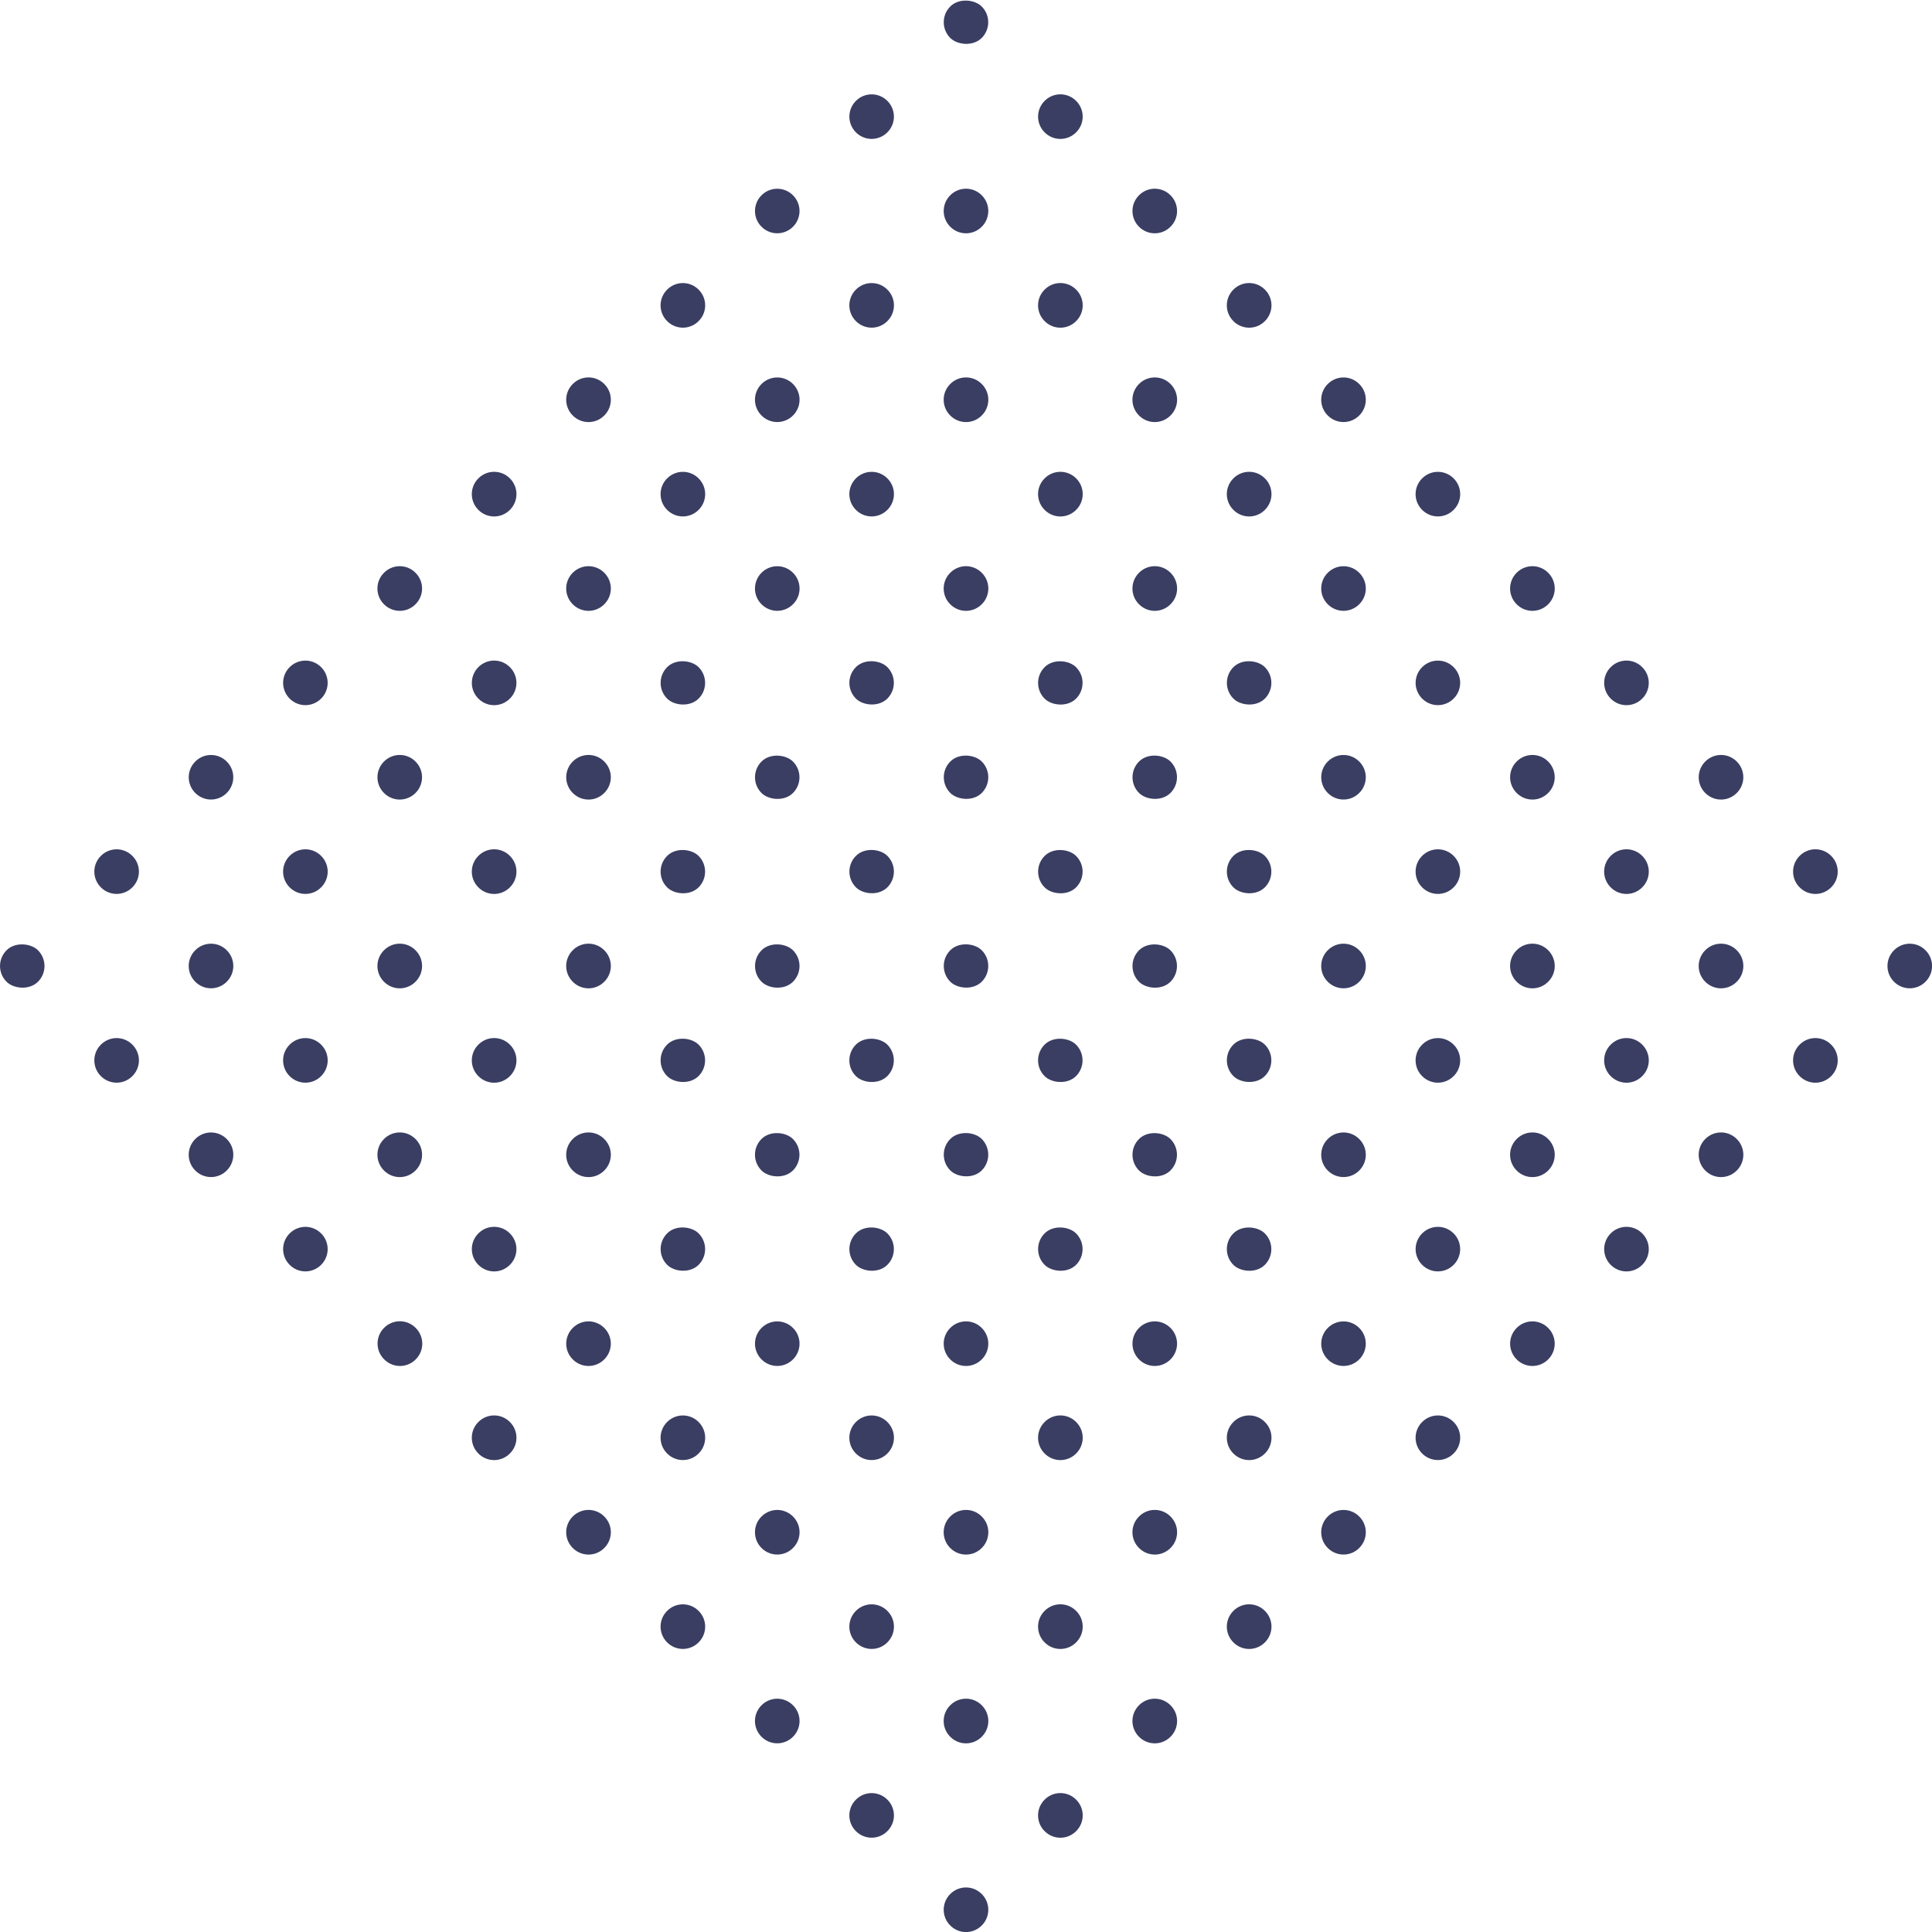 <?xml version="1.0" encoding="UTF-8"?> <svg xmlns="http://www.w3.org/2000/svg" id="Layer_1" data-name="Layer 1" viewBox="0 0 349.21 349.21"> <defs> <style>.cls-1{fill:#3a3e62;}</style> </defs> <rect class="cls-1" x="20.86" y="186.56" width="8.04" height="8.04" rx="4.02" transform="translate(-148.33 57.44) rotate(-45)"></rect> <path class="cls-1" d="M39.1,170.67h0a4,4,0,0,1,5.68,0h0a4,4,0,0,1,0,5.69h0a4,4,0,0,1-5.68,0h0A4,4,0,0,1,39.1,170.67Z" transform="translate(-20.86 -15.97)"></path> <path class="cls-1" d="M56.16,153.62h0a4,4,0,0,1,5.68,0h0a4,4,0,0,1,0,5.68h0a4,4,0,0,1-5.68,0h0A4,4,0,0,1,56.16,153.62Z" transform="translate(-20.86 -15.97)"></path> <path class="cls-1" d="M73.22,136.56h0a4,4,0,0,1,5.68,0h0a4,4,0,0,1,0,5.68h0a4,4,0,0,1-5.68,0h0A4,4,0,0,1,73.22,136.56Z" transform="translate(-20.86 -15.97)"></path> <path class="cls-1" d="M90.27,119.5h0a4,4,0,0,1,5.69,0h0a4,4,0,0,1,0,5.69h0a4,4,0,0,1-5.69,0h0A4,4,0,0,1,90.27,119.5Z" transform="translate(-20.86 -15.97)"></path> <path class="cls-1" d="M107.33,102.44h0a4,4,0,0,1,5.69,0h0a4,4,0,0,1,0,5.69h0a4,4,0,0,1-5.69,0h0A4,4,0,0,1,107.33,102.44Z" transform="translate(-20.86 -15.97)"></path> <path class="cls-1" d="M124.39,85.38h0a4,4,0,0,1,5.69,0h0a4,4,0,0,1,0,5.69h0a4,4,0,0,1-5.69,0h0A4,4,0,0,1,124.39,85.38Z" transform="translate(-20.86 -15.97)"></path> <path class="cls-1" d="M141.45,68.32h0a4,4,0,0,1,5.68,0h0a4,4,0,0,1,0,5.69h0a4,4,0,0,1-5.68,0h0A4,4,0,0,1,141.45,68.32Z" transform="translate(-20.86 -15.97)"></path> <path class="cls-1" d="M158.51,51.27h0a4,4,0,0,1,5.68,0h0a4,4,0,0,1,0,5.68h0a4,4,0,0,1-5.68,0h0A4,4,0,0,1,158.51,51.27Z" transform="translate(-20.86 -15.97)"></path> <path class="cls-1" d="M175.57,34.21h0a4,4,0,0,1,5.68,0h0a4,4,0,0,1,0,5.68h0a4,4,0,0,1-5.68,0h0A4,4,0,0,1,175.57,34.21Z" transform="translate(-20.86 -15.97)"></path> <rect class="cls-1" x="191.45" y="15.97" width="8.04" height="8.04" rx="4.02" transform="translate(22.25 128.1) rotate(-45)"></rect> <path class="cls-1" d="M39.1,204.79h0a4,4,0,0,1,5.68,0h0a4,4,0,0,1,0,5.69h0a4,4,0,0,1-5.68,0h0A4,4,0,0,1,39.1,204.79Z" transform="translate(-20.86 -15.97)"></path> <path class="cls-1" d="M56.16,187.73h0a4,4,0,0,1,5.68,0h0a4,4,0,0,1,0,5.69h0a4,4,0,0,1-5.68,0h0A4,4,0,0,1,56.16,187.73Z" transform="translate(-20.86 -15.97)"></path> <path class="cls-1" d="M73.22,170.67h0a4,4,0,0,1,5.68,0h0a4,4,0,0,1,0,5.69h0a4,4,0,0,1-5.68,0h0A4,4,0,0,1,73.22,170.67Z" transform="translate(-20.86 -15.97)"></path> <path class="cls-1" d="M90.27,153.62h0a4,4,0,0,1,5.69,0h0a4,4,0,0,1,0,5.68h0a4,4,0,0,1-5.69,0h0A4,4,0,0,1,90.27,153.62Z" transform="translate(-20.86 -15.97)"></path> <path class="cls-1" d="M107.33,136.56h0a4,4,0,0,1,5.69,0h0a4,4,0,0,1,0,5.68h0a4,4,0,0,1-5.69,0h0A4,4,0,0,1,107.33,136.56Z" transform="translate(-20.86 -15.97)"></path> <path class="cls-1" d="M124.39,119.5h0a4,4,0,0,1,5.69,0h0a4,4,0,0,1,0,5.69h0a4,4,0,0,1-5.69,0h0A4,4,0,0,1,124.39,119.5Z" transform="translate(-20.86 -15.97)"></path> <path class="cls-1" d="M141.45,102.44h0a4,4,0,0,1,5.68,0h0a4,4,0,0,1,0,5.69h0a4,4,0,0,1-5.68,0h0A4,4,0,0,1,141.45,102.44Z" transform="translate(-20.86 -15.97)"></path> <path class="cls-1" d="M158.51,85.38h0a4,4,0,0,1,5.68,0h0a4,4,0,0,1,0,5.69h0a4,4,0,0,1-5.68,0h0A4,4,0,0,1,158.51,85.38Z" transform="translate(-20.86 -15.97)"></path> <path class="cls-1" d="M175.57,68.32h0a4,4,0,0,1,5.68,0h0a4,4,0,0,1,0,5.69h0a4,4,0,0,1-5.68,0h0A4,4,0,0,1,175.57,68.32Z" transform="translate(-20.86 -15.97)"></path> <path class="cls-1" d="M192.62,51.27h0a4,4,0,0,1,5.69,0h0a4,4,0,0,1,0,5.68h0a4,4,0,0,1-5.69,0h0A4,4,0,0,1,192.62,51.27Z" transform="translate(-20.86 -15.97)"></path> <path class="cls-1" d="M209.68,34.21h0a4,4,0,0,1,5.69,0h0a4,4,0,0,1,0,5.68h0a4,4,0,0,1-5.69,0h0A4,4,0,0,1,209.68,34.21Z" transform="translate(-20.86 -15.97)"></path> <path class="cls-1" d="M56.16,221.85h0a4,4,0,0,1,5.68,0h0a4,4,0,0,1,0,5.69h0a4,4,0,0,1-5.68,0h0A4,4,0,0,1,56.16,221.85Z" transform="translate(-20.86 -15.97)"></path> <path class="cls-1" d="M73.22,204.79h0a4,4,0,0,1,5.68,0h0a4,4,0,0,1,0,5.69h0a4,4,0,0,1-5.68,0h0A4,4,0,0,1,73.22,204.79Z" transform="translate(-20.86 -15.97)"></path> <path class="cls-1" d="M90.27,187.73h0a4,4,0,0,1,5.69,0h0a4,4,0,0,1,0,5.69h0a4,4,0,0,1-5.69,0h0A4,4,0,0,1,90.27,187.73Z" transform="translate(-20.86 -15.97)"></path> <path class="cls-1" d="M107.33,170.67h0a4,4,0,0,1,5.69,0h0a4,4,0,0,1,0,5.69h0a4,4,0,0,1-5.69,0h0A4,4,0,0,1,107.33,170.67Z" transform="translate(-20.86 -15.97)"></path> <path class="cls-1" d="M124.39,153.62h0a4,4,0,0,1,5.69,0h0a4,4,0,0,1,0,5.68h0a4,4,0,0,1-5.69,0h0A4,4,0,0,1,124.39,153.62Z" transform="translate(-20.86 -15.97)"></path> <rect class="cls-1" x="140.27" y="135.38" width="8.04" height="8.04" rx="4.02" transform="translate(-77.17 126.89) rotate(-45)"></rect> <path class="cls-1" d="M158.51,119.5h0a4,4,0,0,1,5.68,0h0a4,4,0,0,1,0,5.69h0a4,4,0,0,1-5.68,0h0A4,4,0,0,1,158.51,119.5Z" transform="translate(-20.86 -15.97)"></path> <path class="cls-1" d="M175.57,102.44h0a4,4,0,0,1,5.68,0h0a4,4,0,0,1,0,5.69h0a4,4,0,0,1-5.68,0h0A4,4,0,0,1,175.57,102.44Z" transform="translate(-20.86 -15.97)"></path> <path class="cls-1" d="M192.62,85.38h0a4,4,0,0,1,5.69,0h0a4,4,0,0,1,0,5.69h0a4,4,0,0,1-5.69,0h0A4,4,0,0,1,192.62,85.38Z" transform="translate(-20.86 -15.97)"></path> <path class="cls-1" d="M209.68,68.32h0a4,4,0,0,1,5.69,0h0a4,4,0,0,1,0,5.69h0a4,4,0,0,1-5.69,0h0A4,4,0,0,1,209.68,68.32Z" transform="translate(-20.86 -15.97)"></path> <path class="cls-1" d="M226.74,51.27h0a4,4,0,0,1,5.69,0h0a4,4,0,0,1,0,5.68h0a4,4,0,0,1-5.69,0h0A4,4,0,0,1,226.74,51.27Z" transform="translate(-20.86 -15.97)"></path> <path class="cls-1" d="M73.22,238.91h0a4,4,0,0,1,5.68,0h0a4,4,0,0,1,0,5.68h0a4,4,0,0,1-5.68,0h0A4,4,0,0,1,73.22,238.91Z" transform="translate(-20.86 -15.97)"></path> <path class="cls-1" d="M90.27,221.85h0a4,4,0,0,1,5.69,0h0a4,4,0,0,1,0,5.69h0a4,4,0,0,1-5.69,0h0A4,4,0,0,1,90.27,221.85Z" transform="translate(-20.86 -15.97)"></path> <path class="cls-1" d="M107.33,204.79h0a4,4,0,0,1,5.69,0h0a4,4,0,0,1,0,5.69h0a4,4,0,0,1-5.69,0h0A4,4,0,0,1,107.33,204.79Z" transform="translate(-20.86 -15.97)"></path> <path class="cls-1" d="M124.39,187.73h0a4,4,0,0,1,5.69,0h0a4,4,0,0,1,0,5.69h0a4,4,0,0,1-5.69,0h0A4,4,0,0,1,124.39,187.73Z" transform="translate(-20.86 -15.97)"></path> <rect class="cls-1" x="140.27" y="169.5" width="8.04" height="8.04" rx="4.02" transform="translate(-101.3 136.88) rotate(-45)"></rect> <rect class="cls-1" x="157.33" y="152.44" width="8.04" height="8.04" rx="4.02" transform="translate(-84.24 143.95) rotate(-45)"></rect> <rect class="cls-1" x="174.39" y="135.38" width="8.04" height="8.04" rx="4.02" transform="translate(-67.18 151.01) rotate(-45)"></rect> <path class="cls-1" d="M192.62,119.5h0a4,4,0,0,1,5.69,0h0a4,4,0,0,1,0,5.69h0a4,4,0,0,1-5.69,0h0A4,4,0,0,1,192.62,119.5Z" transform="translate(-20.86 -15.97)"></path> <path class="cls-1" d="M209.68,102.44h0a4,4,0,0,1,5.69,0h0a4,4,0,0,1,0,5.69h0a4,4,0,0,1-5.69,0h0A4,4,0,0,1,209.68,102.44Z" transform="translate(-20.86 -15.97)"></path> <path class="cls-1" d="M226.74,85.38h0a4,4,0,0,1,5.69,0h0a4,4,0,0,1,0,5.69h0a4,4,0,0,1-5.69,0h0A4,4,0,0,1,226.74,85.38Z" transform="translate(-20.86 -15.97)"></path> <path class="cls-1" d="M243.8,68.32h0a4,4,0,0,1,5.69,0h0a4,4,0,0,1,0,5.69h0a4,4,0,0,1-5.69,0h0A4,4,0,0,1,243.8,68.32Z" transform="translate(-20.86 -15.97)"></path> <path class="cls-1" d="M90.27,256h0A4,4,0,0,1,96,256h0a4,4,0,0,1,0,5.68h0a4,4,0,0,1-5.69,0h0A4,4,0,0,1,90.27,256Z" transform="translate(-20.86 -15.97)"></path> <path class="cls-1" d="M107.33,238.91h0a4,4,0,0,1,5.69,0h0a4,4,0,0,1,0,5.68h0a4,4,0,0,1-5.69,0h0A4,4,0,0,1,107.33,238.91Z" transform="translate(-20.86 -15.97)"></path> <path class="cls-1" d="M124.39,221.85h0a4,4,0,0,1,5.69,0h0a4,4,0,0,1,0,5.69h0a4,4,0,0,1-5.69,0h0A4,4,0,0,1,124.39,221.85Z" transform="translate(-20.86 -15.97)"></path> <rect class="cls-1" x="140.27" y="203.61" width="8.04" height="8.04" rx="4.02" transform="translate(-125.42 146.87) rotate(-45)"></rect> <rect class="cls-1" x="157.33" y="186.56" width="8.04" height="8.04" rx="4.02" transform="translate(-108.36 153.94) rotate(-45)"></rect> <rect class="cls-1" x="174.39" y="169.5" width="8.04" height="8.04" rx="4.02" transform="translate(-91.3 161) rotate(-45)"></rect> <rect class="cls-1" x="191.45" y="152.44" width="8.04" height="8.04" rx="4.02" transform="translate(-74.24 168.07) rotate(-45)"></rect> <rect class="cls-1" x="208.5" y="135.38" width="8.04" height="8.04" rx="4.02" transform="translate(-57.19 175.14) rotate(-45)"></rect> <path class="cls-1" d="M226.74,119.5h0a4,4,0,0,1,5.69,0h0a4,4,0,0,1,0,5.69h0a4,4,0,0,1-5.69,0h0A4,4,0,0,1,226.74,119.5Z" transform="translate(-20.86 -15.97)"></path> <path class="cls-1" d="M243.8,102.44h0a4,4,0,0,1,5.69,0h0a4,4,0,0,1,0,5.69h0a4,4,0,0,1-5.69,0h0A4,4,0,0,1,243.8,102.44Z" transform="translate(-20.86 -15.97)"></path> <path class="cls-1" d="M260.86,85.38h0a4,4,0,0,1,5.68,0h0a4,4,0,0,1,0,5.69h0a4,4,0,0,1-5.68,0h0A4,4,0,0,1,260.86,85.38Z" transform="translate(-20.86 -15.97)"></path> <path class="cls-1" d="M107.33,273h0a4,4,0,0,1,5.69,0h0a4,4,0,0,1,0,5.69h0a4,4,0,0,1-5.69,0h0A4,4,0,0,1,107.33,273Z" transform="translate(-20.86 -15.97)"></path> <path class="cls-1" d="M124.39,256h0a4,4,0,0,1,5.69,0h0a4,4,0,0,1,0,5.68h0a4,4,0,0,1-5.69,0h0A4,4,0,0,1,124.39,256Z" transform="translate(-20.86 -15.97)"></path> <rect class="cls-1" x="140.27" y="237.73" width="8.04" height="8.04" rx="4.02" transform="translate(-149.54 156.86) rotate(-45)"></rect> <rect class="cls-1" x="157.33" y="220.67" width="8.04" height="8.04" rx="4.02" transform="translate(-132.49 163.93) rotate(-45)"></rect> <rect class="cls-1" x="174.39" y="203.61" width="8.04" height="8.04" rx="4.02" transform="translate(-115.43 171) rotate(-45)"></rect> <rect class="cls-1" x="191.45" y="186.56" width="8.04" height="8.04" rx="4.02" transform="translate(-98.37 178.06) rotate(-45)"></rect> <rect class="cls-1" x="208.5" y="169.5" width="8.04" height="8.04" rx="4.02" transform="translate(-81.31 185.13) rotate(-45)"></rect> <rect class="cls-1" x="225.56" y="152.44" width="8.04" height="8.04" rx="4.02" transform="translate(-64.25 192.19) rotate(-45)"></rect> <rect class="cls-1" x="242.62" y="135.38" width="8.04" height="8.04" rx="4.02" transform="translate(-47.19 199.26) rotate(-45)"></rect> <path class="cls-1" d="M260.86,119.5h0a4,4,0,0,1,5.68,0h0a4,4,0,0,1,0,5.69h0a4,4,0,0,1-5.68,0h0A4,4,0,0,1,260.86,119.5Z" transform="translate(-20.86 -15.97)"></path> <path class="cls-1" d="M277.92,102.44h0a4,4,0,0,1,5.68,0h0a4,4,0,0,1,0,5.69h0a4,4,0,0,1-5.68,0h0A4,4,0,0,1,277.92,102.44Z" transform="translate(-20.86 -15.97)"></path> <path class="cls-1" d="M124.39,290.08h0a4,4,0,0,1,5.69,0h0a4,4,0,0,1,0,5.69h0a4,4,0,0,1-5.69,0h0A4,4,0,0,1,124.39,290.08Z" transform="translate(-20.86 -15.97)"></path> <path class="cls-1" d="M141.45,273h0a4,4,0,0,1,5.68,0h0a4,4,0,0,1,0,5.69h0a4,4,0,0,1-5.68,0h0A4,4,0,0,1,141.45,273Z" transform="translate(-20.86 -15.97)"></path> <path class="cls-1" d="M158.51,256h0a4,4,0,0,1,5.68,0h0a4,4,0,0,1,0,5.68h0a4,4,0,0,1-5.68,0h0A4,4,0,0,1,158.51,256Z" transform="translate(-20.86 -15.97)"></path> <rect class="cls-1" x="174.39" y="237.73" width="8.04" height="8.04" rx="4.02" transform="translate(-139.55 180.99) rotate(-45)"></rect> <rect class="cls-1" x="191.45" y="220.67" width="8.04" height="8.04" rx="4.02" transform="translate(-122.49 188.05) rotate(-45)"></rect> <rect class="cls-1" x="208.5" y="203.61" width="8.04" height="8.04" rx="4.02" transform="translate(-105.44 195.12) rotate(-45)"></rect> <rect class="cls-1" x="225.56" y="186.56" width="8.04" height="8.04" rx="4.02" transform="translate(-88.38 202.19) rotate(-45)"></rect> <rect class="cls-1" x="242.62" y="169.5" width="8.04" height="8.04" rx="4.02" transform="translate(-71.32 209.25) rotate(-45)"></rect> <path class="cls-1" d="M260.86,153.62h0a4,4,0,0,1,5.68,0h0a4,4,0,0,1,0,5.68h0a4,4,0,0,1-5.68,0h0A4,4,0,0,1,260.86,153.62Z" transform="translate(-20.86 -15.97)"></path> <path class="cls-1" d="M277.92,136.56h0a4,4,0,0,1,5.68,0h0a4,4,0,0,1,0,5.68h0a4,4,0,0,1-5.68,0h0A4,4,0,0,1,277.92,136.56Z" transform="translate(-20.86 -15.97)"></path> <path class="cls-1" d="M295,119.5h0a4,4,0,0,1,5.69,0h0a4,4,0,0,1,0,5.69h0a4,4,0,0,1-5.69,0h0A4,4,0,0,1,295,119.5Z" transform="translate(-20.86 -15.97)"></path> <path class="cls-1" d="M141.45,307.14h0a4,4,0,0,1,5.68,0h0a4,4,0,0,1,0,5.69h0a4,4,0,0,1-5.68,0h0A4,4,0,0,1,141.45,307.14Z" transform="translate(-20.86 -15.97)"></path> <path class="cls-1" d="M158.51,290.08h0a4,4,0,0,1,5.68,0h0a4,4,0,0,1,0,5.69h0a4,4,0,0,1-5.68,0h0A4,4,0,0,1,158.51,290.08Z" transform="translate(-20.86 -15.97)"></path> <path class="cls-1" d="M175.57,273h0a4,4,0,0,1,5.68,0h0a4,4,0,0,1,0,5.69h0a4,4,0,0,1-5.68,0h0A4,4,0,0,1,175.57,273Z" transform="translate(-20.86 -15.97)"></path> <path class="cls-1" d="M192.62,256h0a4,4,0,0,1,5.69,0h0a4,4,0,0,1,0,5.68h0a4,4,0,0,1-5.69,0h0A4,4,0,0,1,192.62,256Z" transform="translate(-20.86 -15.97)"></path> <rect class="cls-1" x="208.5" y="237.73" width="8.04" height="8.04" rx="4.02" transform="translate(-129.56 205.11) rotate(-45)"></rect> <rect class="cls-1" x="225.56" y="220.67" width="8.04" height="8.04" rx="4.02" transform="translate(-112.5 212.18) rotate(-45)"></rect> <rect class="cls-1" x="242.62" y="203.61" width="8.04" height="8.04" rx="4.02" transform="translate(-95.44 219.24) rotate(-45)"></rect> <path class="cls-1" d="M260.86,187.73h0a4,4,0,0,1,5.68,0h0a4,4,0,0,1,0,5.69h0a4,4,0,0,1-5.68,0h0A4,4,0,0,1,260.86,187.73Z" transform="translate(-20.86 -15.97)"></path> <path class="cls-1" d="M277.92,170.67h0a4,4,0,0,1,5.68,0h0a4,4,0,0,1,0,5.69h0a4,4,0,0,1-5.68,0h0A4,4,0,0,1,277.92,170.67Z" transform="translate(-20.86 -15.97)"></path> <path class="cls-1" d="M295,153.62h0a4,4,0,0,1,5.69,0h0a4,4,0,0,1,0,5.68h0a4,4,0,0,1-5.69,0h0A4,4,0,0,1,295,153.62Z" transform="translate(-20.86 -15.97)"></path> <path class="cls-1" d="M312,136.56h0a4,4,0,0,1,5.69,0h0a4,4,0,0,1,0,5.68h0a4,4,0,0,1-5.69,0h0A4,4,0,0,1,312,136.56Z" transform="translate(-20.86 -15.97)"></path> <path class="cls-1" d="M158.51,324.2h0a4,4,0,0,1,5.68,0h0a4,4,0,0,1,0,5.69h0a4,4,0,0,1-5.68,0h0A4,4,0,0,1,158.51,324.2Z" transform="translate(-20.86 -15.97)"></path> <path class="cls-1" d="M175.57,307.14h0a4,4,0,0,1,5.68,0h0a4,4,0,0,1,0,5.69h0a4,4,0,0,1-5.68,0h0A4,4,0,0,1,175.57,307.14Z" transform="translate(-20.86 -15.97)"></path> <path class="cls-1" d="M192.62,290.08h0a4,4,0,0,1,5.69,0h0a4,4,0,0,1,0,5.69h0a4,4,0,0,1-5.69,0h0A4,4,0,0,1,192.62,290.08Z" transform="translate(-20.86 -15.97)"></path> <path class="cls-1" d="M209.68,273h0a4,4,0,0,1,5.69,0h0a4,4,0,0,1,0,5.69h0a4,4,0,0,1-5.69,0h0A4,4,0,0,1,209.68,273Z" transform="translate(-20.86 -15.97)"></path> <path class="cls-1" d="M226.74,256h0a4,4,0,0,1,5.69,0h0a4,4,0,0,1,0,5.68h0a4,4,0,0,1-5.69,0h0A4,4,0,0,1,226.74,256Z" transform="translate(-20.86 -15.97)"></path> <rect class="cls-1" x="242.62" y="237.73" width="8.04" height="8.04" rx="4.02" transform="translate(-119.57 229.24) rotate(-45)"></rect> <path class="cls-1" d="M260.86,221.85h0a4,4,0,0,1,5.68,0h0a4,4,0,0,1,0,5.69h0a4,4,0,0,1-5.68,0h0A4,4,0,0,1,260.86,221.85Z" transform="translate(-20.86 -15.97)"></path> <path class="cls-1" d="M277.92,204.79h0a4,4,0,0,1,5.68,0h0a4,4,0,0,1,0,5.69h0a4,4,0,0,1-5.68,0h0A4,4,0,0,1,277.92,204.79Z" transform="translate(-20.86 -15.97)"></path> <path class="cls-1" d="M295,187.73h0a4,4,0,0,1,5.69,0h0a4,4,0,0,1,0,5.69h0a4,4,0,0,1-5.69,0h0A4,4,0,0,1,295,187.73Z" transform="translate(-20.86 -15.97)"></path> <path class="cls-1" d="M312,170.67h0a4,4,0,0,1,5.69,0h0a4,4,0,0,1,0,5.69h0a4,4,0,0,1-5.69,0h0A4,4,0,0,1,312,170.67Z" transform="translate(-20.86 -15.97)"></path> <path class="cls-1" d="M329.09,153.62h0a4,4,0,0,1,5.69,0h0a4,4,0,0,1,0,5.68h0a4,4,0,0,1-5.69,0h0A4,4,0,0,1,329.09,153.62Z" transform="translate(-20.86 -15.97)"></path> <path class="cls-1" d="M175.57,341.26h0a4,4,0,0,1,5.68,0h0a4,4,0,0,1,0,5.69h0a4,4,0,0,1-5.68,0h0A4,4,0,0,1,175.57,341.26Z" transform="translate(-20.86 -15.97)"></path> <path class="cls-1" d="M192.62,324.2h0a4,4,0,0,1,5.69,0h0a4,4,0,0,1,0,5.69h0a4,4,0,0,1-5.69,0h0A4,4,0,0,1,192.62,324.2Z" transform="translate(-20.86 -15.97)"></path> <path class="cls-1" d="M209.68,307.14h0a4,4,0,0,1,5.69,0h0a4,4,0,0,1,0,5.69h0a4,4,0,0,1-5.69,0h0A4,4,0,0,1,209.68,307.14Z" transform="translate(-20.86 -15.97)"></path> <path class="cls-1" d="M226.74,290.08h0a4,4,0,0,1,5.69,0h0a4,4,0,0,1,0,5.69h0a4,4,0,0,1-5.69,0h0A4,4,0,0,1,226.74,290.08Z" transform="translate(-20.86 -15.97)"></path> <path class="cls-1" d="M243.8,273h0a4,4,0,0,1,5.69,0h0a4,4,0,0,1,0,5.69h0a4,4,0,0,1-5.69,0h0A4,4,0,0,1,243.8,273Z" transform="translate(-20.86 -15.97)"></path> <path class="cls-1" d="M260.86,256h0a4,4,0,0,1,5.68,0h0a4,4,0,0,1,0,5.68h0a4,4,0,0,1-5.68,0h0A4,4,0,0,1,260.86,256Z" transform="translate(-20.86 -15.97)"></path> <path class="cls-1" d="M277.92,238.91h0a4,4,0,0,1,5.68,0h0a4,4,0,0,1,0,5.68h0a4,4,0,0,1-5.68,0h0A4,4,0,0,1,277.92,238.91Z" transform="translate(-20.86 -15.97)"></path> <path class="cls-1" d="M295,221.85h0a4,4,0,0,1,5.69,0h0a4,4,0,0,1,0,5.69h0a4,4,0,0,1-5.69,0h0A4,4,0,0,1,295,221.85Z" transform="translate(-20.86 -15.97)"></path> <path class="cls-1" d="M312,204.79h0a4,4,0,0,1,5.69,0h0a4,4,0,0,1,0,5.69h0a4,4,0,0,1-5.69,0h0A4,4,0,0,1,312,204.79Z" transform="translate(-20.86 -15.97)"></path> <path class="cls-1" d="M329.09,187.73h0a4,4,0,0,1,5.69,0h0a4,4,0,0,1,0,5.69h0a4,4,0,0,1-5.69,0h0A4,4,0,0,1,329.09,187.73Z" transform="translate(-20.86 -15.97)"></path> <path class="cls-1" d="M346.15,170.67h0a4,4,0,0,1,5.69,0h0a4,4,0,0,1,0,5.69h0a4,4,0,0,1-5.69,0h0A4,4,0,0,1,346.15,170.67Z" transform="translate(-20.86 -15.97)"></path> <path class="cls-1" d="M192.62,358.32h0a4,4,0,0,1,5.69,0h0a4,4,0,0,1,0,5.68h0a4,4,0,0,1-5.69,0h0A4,4,0,0,1,192.62,358.32Z" transform="translate(-20.86 -15.97)"></path> <path class="cls-1" d="M209.68,341.26h0a4,4,0,0,1,5.69,0h0a4,4,0,0,1,0,5.69h0a4,4,0,0,1-5.69,0h0A4,4,0,0,1,209.68,341.26Z" transform="translate(-20.86 -15.97)"></path> <path class="cls-1" d="M226.74,324.2h0a4,4,0,0,1,5.69,0h0a4,4,0,0,1,0,5.69h0a4,4,0,0,1-5.69,0h0A4,4,0,0,1,226.74,324.2Z" transform="translate(-20.86 -15.97)"></path> <path class="cls-1" d="M243.8,307.14h0a4,4,0,0,1,5.69,0h0a4,4,0,0,1,0,5.69h0a4,4,0,0,1-5.69,0h0A4,4,0,0,1,243.8,307.14Z" transform="translate(-20.86 -15.97)"></path> <path class="cls-1" d="M260.86,290.08h0a4,4,0,0,1,5.68,0h0a4,4,0,0,1,0,5.69h0a4,4,0,0,1-5.68,0h0A4,4,0,0,1,260.86,290.08Z" transform="translate(-20.86 -15.97)"></path> <path class="cls-1" d="M277.92,273h0a4,4,0,0,1,5.68,0h0a4,4,0,0,1,0,5.69h0a4,4,0,0,1-5.68,0h0A4,4,0,0,1,277.92,273Z" transform="translate(-20.86 -15.97)"></path> <path class="cls-1" d="M295,256h0a4,4,0,0,1,5.69,0h0a4,4,0,0,1,0,5.68h0a4,4,0,0,1-5.69,0h0A4,4,0,0,1,295,256Z" transform="translate(-20.86 -15.97)"></path> <path class="cls-1" d="M312,238.91h0a4,4,0,0,1,5.69,0h0a4,4,0,0,1,0,5.68h0a4,4,0,0,1-5.69,0h0A4,4,0,0,1,312,238.91Z" transform="translate(-20.86 -15.97)"></path> <path class="cls-1" d="M329.09,221.85h0a4,4,0,0,1,5.69,0h0a4,4,0,0,1,0,5.69h0a4,4,0,0,1-5.69,0h0A4,4,0,0,1,329.09,221.85Z" transform="translate(-20.86 -15.97)"></path> <path class="cls-1" d="M346.15,204.79h0a4,4,0,0,1,5.69,0h0a4,4,0,0,1,0,5.69h0a4,4,0,0,1-5.69,0h0A4,4,0,0,1,346.15,204.79Z" transform="translate(-20.86 -15.97)"></path> <path class="cls-1" d="M363.21,187.73h0a4,4,0,0,1,5.68,0h0a4,4,0,0,1,0,5.69h0a4,4,0,0,1-5.68,0h0A4,4,0,0,1,363.21,187.73Z" transform="translate(-20.86 -15.97)"></path> </svg> 